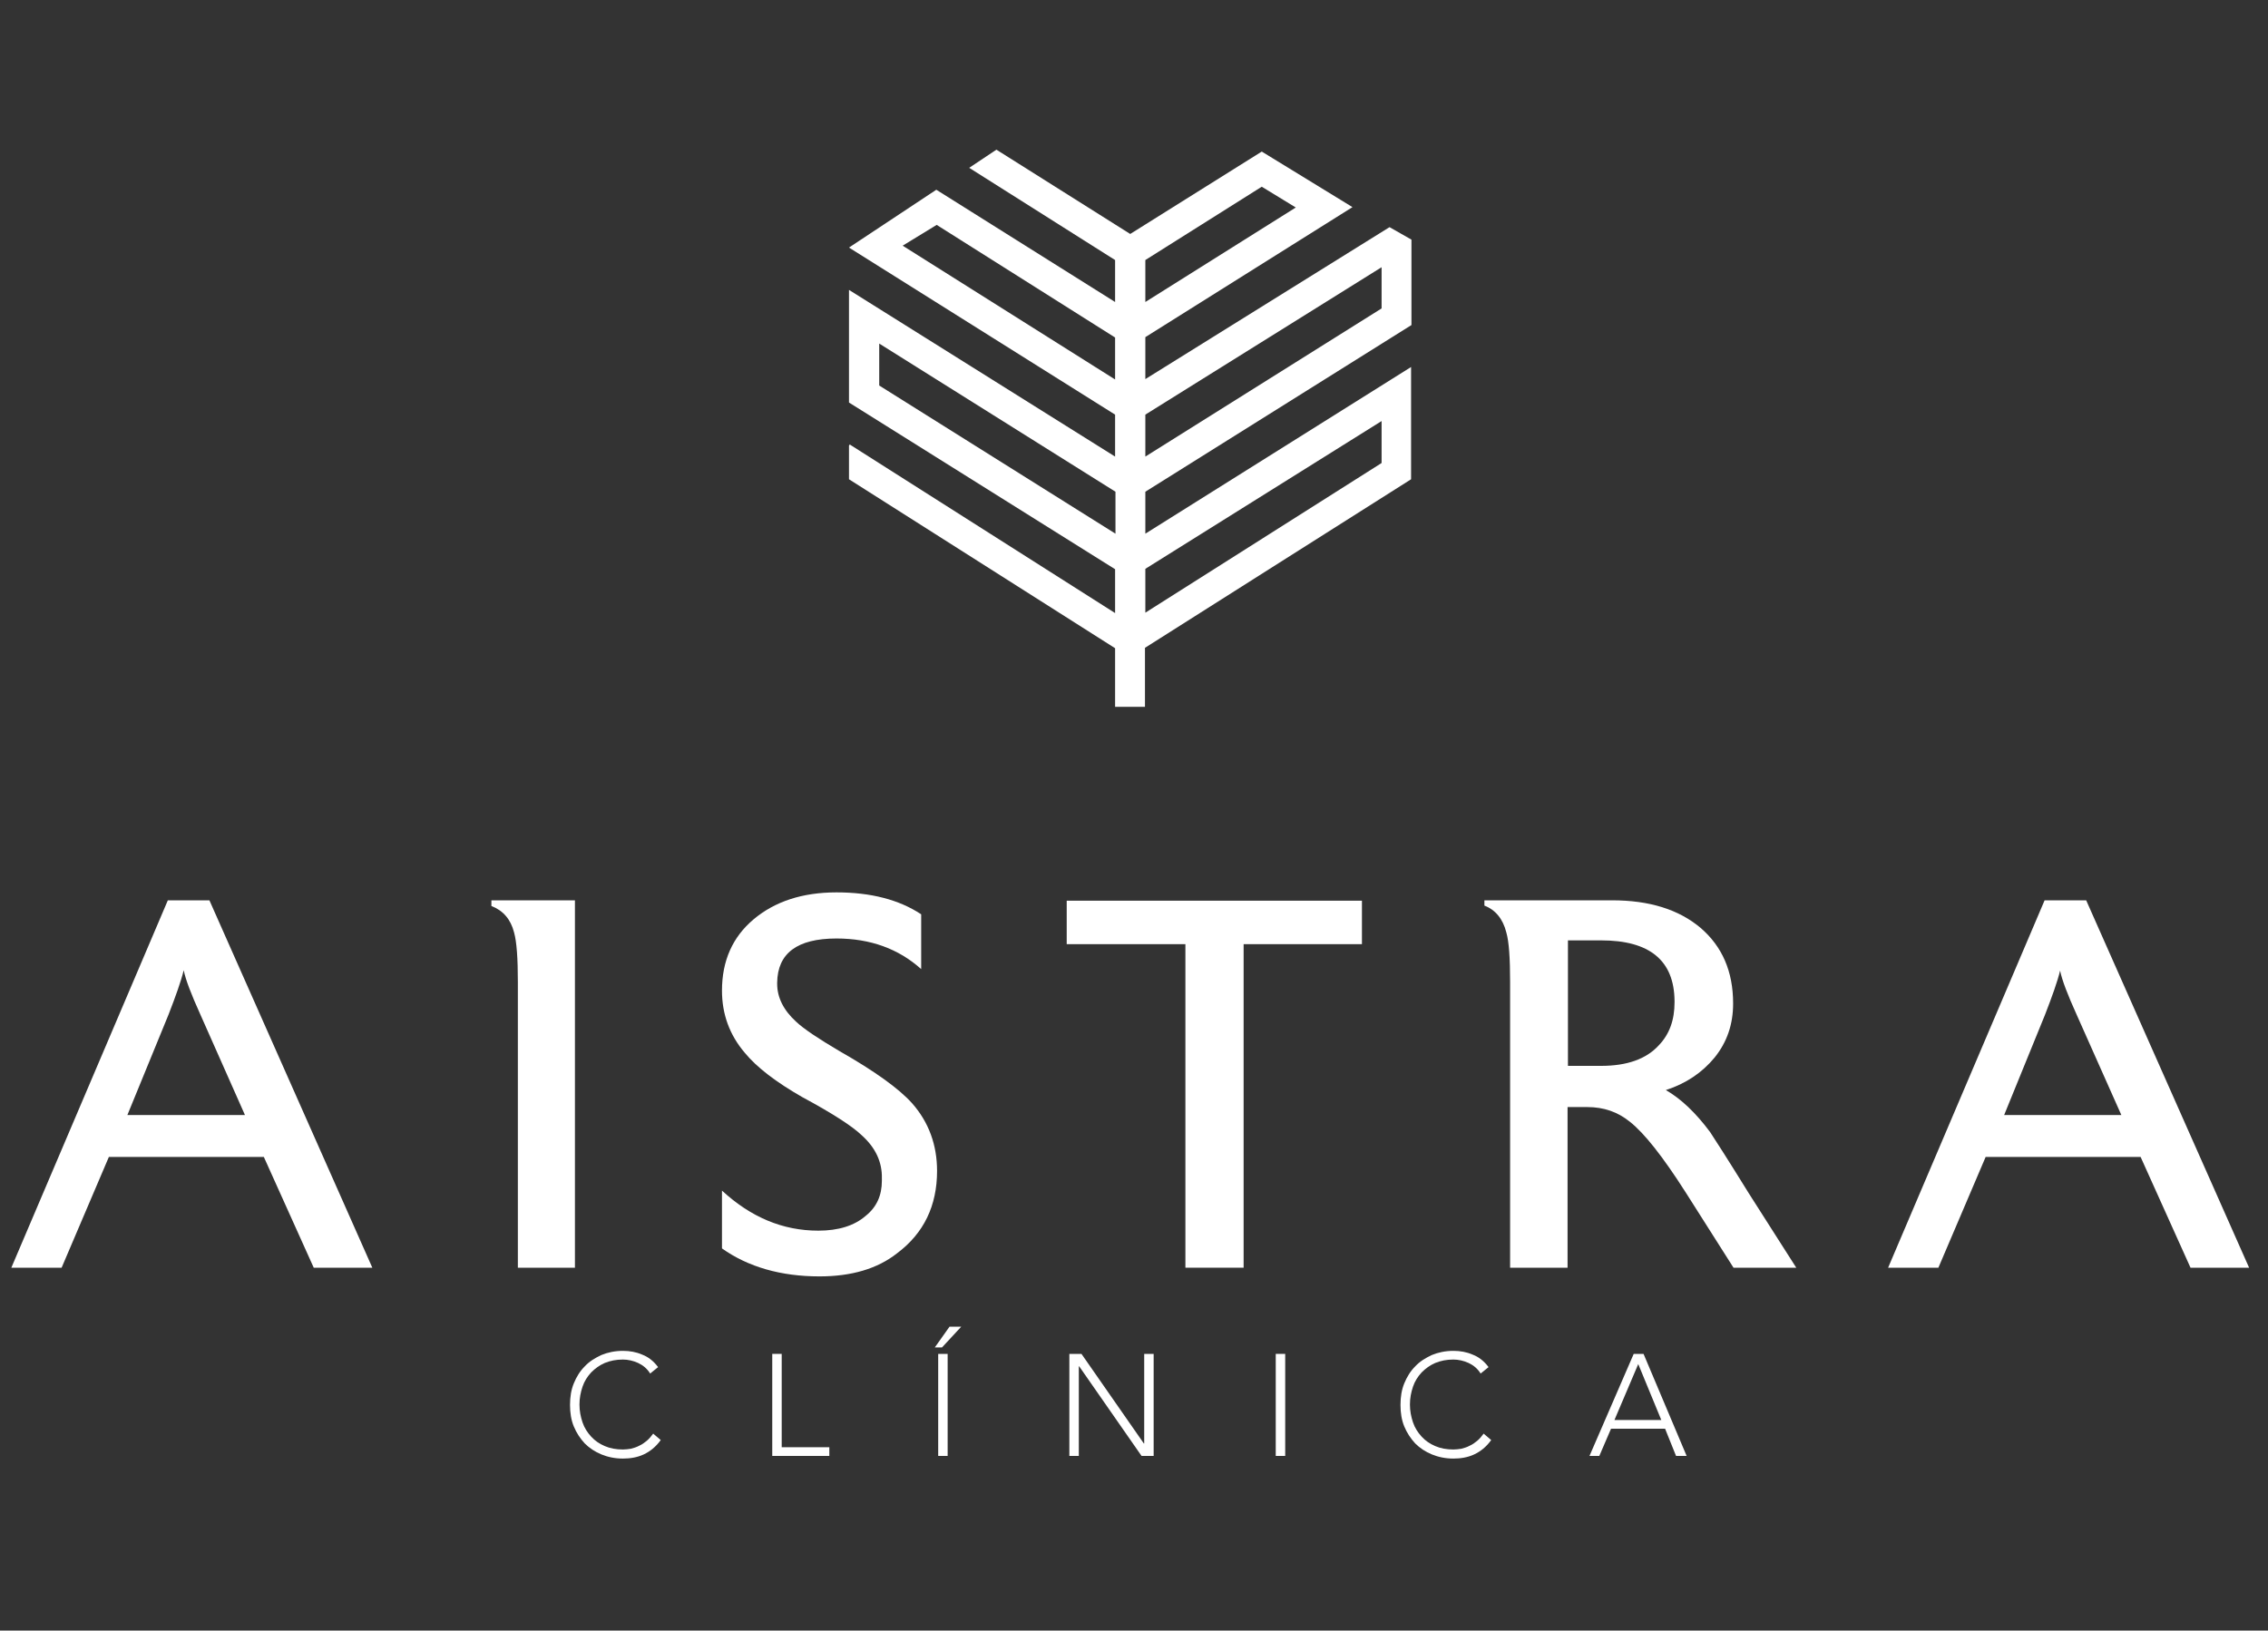 <?xml version="1.0" encoding="utf-8"?>
<!-- Generator: Adobe Illustrator 26.2.1, SVG Export Plug-In . SVG Version: 6.00 Build 0)  -->
<svg version="1.1" id="Layer_1" xmlns="http://www.w3.org/2000/svg" xmlns:xlink="http://www.w3.org/1999/xlink" x="0px" y="0px"
	 viewBox="0 0 600 431.4" style="enable-background:new 0 0 600 431.4;" xml:space="preserve">
<rect x="0" y="0" width="600" height="431.4" fill="#333333" stroke="none"/>
<style type="text/css">
	.st0{fill:#FFFFFF;}
</style>
<g>
	<g>
		<g>
			<path class="st0" d="M98.5,335.4H83l-13.2-29.3h-41l-12.5,29.3H3l41.4-97.2h11L98.5,335.4z M64.8,295L53,268.4
				c-2.4-5.3-3.9-9.2-4.4-11.7c-0.7,2.9-2.1,6.8-4,11.7L33.7,295H64.8z"/>
		</g>
		<g>
			<path class="st0" d="M152.2,335.4H137v-75.6c0-6.2-0.3-10.6-1-13.1c-0.9-3.5-2.9-5.8-6-7v-1.5h22.1V335.4z"/>
		</g>
		<g>
			<path class="st0" d="M247.9,309.8c0,9.2-3.5,16.5-10.6,21.8c-5.2,4.1-12.1,6.1-20.5,6.1c-10.2,0-18.9-2.5-25.8-7.4v-15.3
				c7.6,7,16,10.6,25.5,10.6c5.3,0,9.5-1.3,12.5-3.9c2.9-2.3,4.3-5.4,4.3-9.3v-0.6c0.1-4.4-1.7-8.2-5.4-11.5
				c-2.4-2.3-7.6-5.7-15.6-10c-7-4-12.1-7.9-15.3-11.8c-4-4.7-6-10.2-6-16.4c0-7.9,2.8-14.2,8.4-18.9c5.6-4.7,12.9-7.1,21.9-7.1
				c9,0,16.5,1.9,22.4,5.8v14.5c-6-5.4-13.5-8.1-22.4-8.1c-10.4,0-15.6,3.9-15.7,11.7v0.3c0,3.6,1.7,7,5,10c2,1.9,5.9,4.5,11.5,7.8
				c9.3,5.3,15.7,9.9,19.2,13.8C245.7,296.9,247.9,302.9,247.9,309.8z"/>
		</g>
		<g>
			<path class="st0" d="M360.3,249.8H329v85.6h-15.4v-85.6h-31.4v-11.5h78.1V249.8z"/>
		</g>
		<g>
			<path class="st0" d="M475.2,335.4h-16.6l-12.7-20c-6-9.4-10.9-15.6-14.7-18.6c-3.2-2.6-6.9-3.9-11.3-3.9h-5.2v42.5h-15.2v-75.6
				c0-6.3-0.3-10.7-1-13.1c-0.9-3.6-2.9-6-5.8-7.1v-1.4h33.8c9.8,0,17.6,2.4,23.4,7.3c5.7,4.9,8.6,11.5,8.6,20
				c0,5.5-1.6,10.2-4.9,14.3c-3.3,4-7.6,6.9-12.9,8.6c4,2.3,7.9,6,11.7,11.1c0.8,1.2,4.3,6.6,10.3,16.3L475.2,335.4z M443,265.2
				v-0.4c-0.1-10.7-6.6-16-19.4-16h-8.8V282h8.8c6.8,0,11.9-1.8,15.2-5.4C441.7,273.6,443,269.8,443,265.2z"/>
		</g>
		<g>
			<path class="st0" d="M595,335.4h-15.5l-13.2-29.3h-41l-12.5,29.3h-13.3l41.4-97.2h11L595,335.4z M561.2,295l-11.8-26.5
				c-2.4-5.3-3.9-9.2-4.4-11.7c-0.7,2.9-2.1,6.8-4,11.7L530.2,295H561.2z"/>
		</g>
		<g>
			<g>
				<path class="st0" d="M174.8,381c-1.3,1.8-2.8,3-4.5,3.8c-1.7,0.8-3.6,1.1-5.5,1.1c-2.1,0-4-0.4-5.7-1.1
					c-1.7-0.7-3.2-1.7-4.4-2.9c-1.2-1.3-2.2-2.8-2.9-4.5c-0.7-1.7-1-3.6-1-5.7c0-2.1,0.3-4,1-5.7c0.7-1.7,1.6-3.2,2.9-4.5
					c1.2-1.3,2.7-2.2,4.4-3c1.7-0.7,3.6-1.1,5.7-1.1c1.8,0,3.5,0.3,5.1,1c1.6,0.6,3,1.7,4.2,3.3l-2.1,1.7c-0.8-1.3-1.9-2.2-3.2-2.8
					c-1.3-0.6-2.7-0.9-4-0.9c-1.8,0-3.3,0.3-4.8,0.9c-1.4,0.6-2.6,1.5-3.6,2.5c-1,1.1-1.8,2.3-2.3,3.8c-0.5,1.5-0.8,3-0.8,4.7
					c0,1.7,0.3,3.2,0.8,4.7c0.5,1.5,1.3,2.7,2.3,3.8c1,1.1,2.2,1.9,3.6,2.5c1.4,0.6,3,0.9,4.8,0.9c0.7,0,1.4-0.1,2.1-0.2
					c0.7-0.2,1.5-0.4,2.2-0.8c0.7-0.3,1.4-0.8,2-1.3c0.6-0.5,1.2-1.2,1.7-1.9L174.8,381z"/>
			</g>
			<g>
				<path class="st0" d="M204.3,358.2h2.5v24.7h12.6v2.3h-15.1V358.2z"/>
			</g>
			<g>
				<path class="st0" d="M251.2,351h3.1l-5.1,5.5h-1.9L251.2,351z M248.2,358.2h2.5v27h-2.5V358.2z"/>
			</g>
			<g>
				<path class="st0" d="M282.9,358.2h3.2l16.5,23.7h0.1v-23.7h2.5v27H302l-16.5-23.7h-0.1v23.7h-2.5V358.2z"/>
			</g>
			<g>
				<path class="st0" d="M337.5,358.2h2.5v27h-2.5V358.2z"/>
			</g>
			<g>
				<path class="st0" d="M394.5,381c-1.3,1.8-2.8,3-4.5,3.8c-1.7,0.8-3.6,1.1-5.5,1.1c-2.1,0-4-0.4-5.7-1.1
					c-1.7-0.7-3.2-1.7-4.4-2.9c-1.2-1.3-2.2-2.8-2.9-4.5c-0.7-1.7-1-3.6-1-5.7c0-2.1,0.3-4,1-5.7c0.7-1.7,1.6-3.2,2.9-4.5
					c1.2-1.3,2.7-2.2,4.4-3c1.7-0.7,3.6-1.1,5.7-1.1c1.8,0,3.5,0.3,5.1,1c1.6,0.6,3,1.7,4.2,3.3l-2.1,1.7c-0.8-1.3-1.9-2.2-3.2-2.8
					c-1.3-0.6-2.7-0.9-4-0.9c-1.8,0-3.3,0.3-4.8,0.9c-1.4,0.6-2.6,1.5-3.6,2.5c-1,1.1-1.8,2.3-2.3,3.8c-0.5,1.5-0.8,3-0.8,4.7
					c0,1.7,0.3,3.2,0.8,4.7c0.5,1.5,1.3,2.7,2.3,3.8c1,1.1,2.2,1.9,3.6,2.5c1.4,0.6,3,0.9,4.8,0.9c0.7,0,1.4-0.1,2.1-0.2
					c0.7-0.2,1.5-0.4,2.2-0.8c0.7-0.3,1.4-0.8,2-1.3c0.6-0.5,1.2-1.2,1.7-1.9L394.5,381z"/>
			</g>
			<g>
				<path class="st0" d="M432.2,358.2h2.6l11.4,27h-2.8l-2.9-7.2h-14.3l-3.1,7.2h-2.6L432.2,358.2z M433.4,360.9l-6.3,14.8h12.4
					L433.4,360.9z"/>
			</g>
		</g>
	</g>
	<path class="st0" d="M373.4,86V63.4l-5.8-3.3L303,100.3V89.2l54.8-34.4l-24-14.7L299,61.9l-35.4-22.3l-7.2,4.8L295,68.8v11.1
		l-47.3-29.7l-23.1,15.3l70.4,44.2v11.1l-70.4-44.1v29.8l70.4,44.1v11.6l-70.2-44.6l-0.2,0.3v8.9l70.4,44.7V187h7.9v-15.6l70.4-44.6
		V97.1L303,141.2v-11.1L373.4,86z M365.5,70.7v10.9L303,120.8v-11.1L365.5,70.7z M333.8,49.4l9,5.5l-39.8,25V68.8L333.8,49.4z
		 M238.8,65l9-5.5L295,89.3v11.1L238.8,65z M232.6,102V90.9l62.5,39.2v11.1L232.6,102z M365.5,111.4v11.1L303,162.1v-11.6
		L365.5,111.4z"/>
</g>
</svg>
